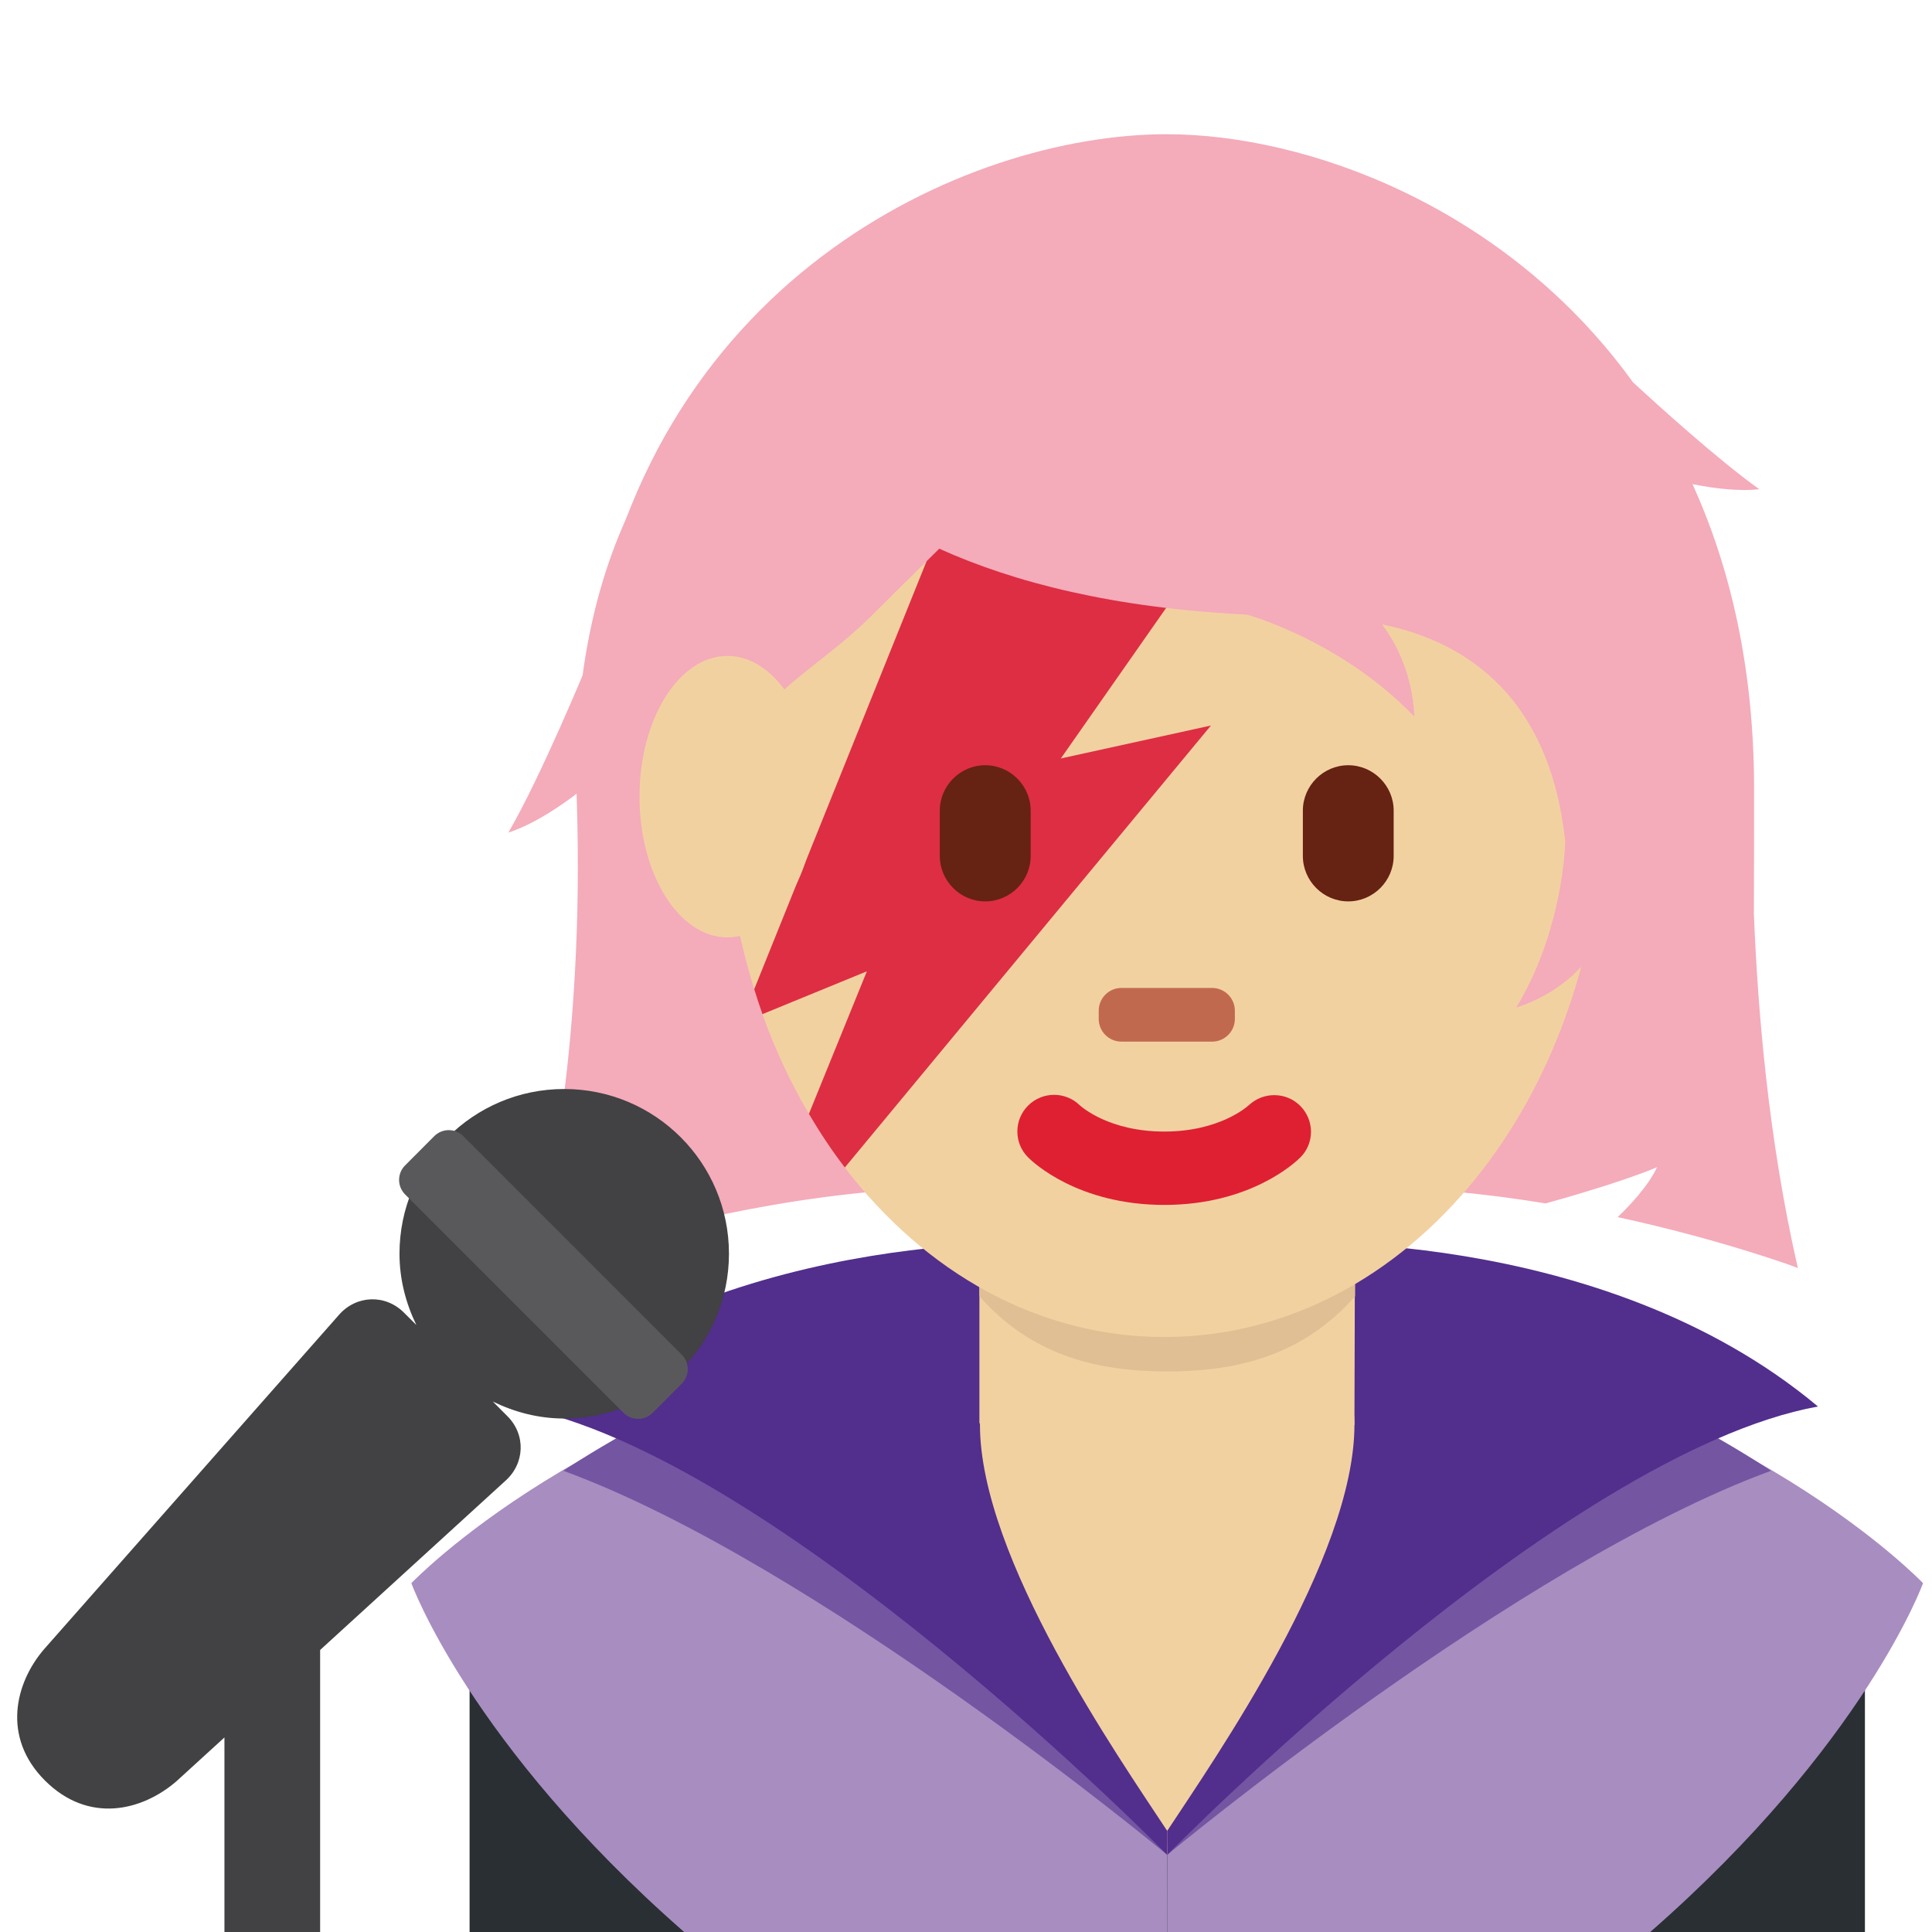 <?xml version="1.0" encoding="UTF-8" standalone="no"?><svg xmlns:dc="http://purl.org/dc/elements/1.1/" xmlns:cc="http://creativecommons.org/ns#" xmlns:rdf="http://www.w3.org/1999/02/22-rdf-syntax-ns#" xmlns:svg="http://www.w3.org/2000/svg" xmlns="http://www.w3.org/2000/svg" viewBox="0 0 45 45" style="enable-background:new 0 0 45 45;" xml:space="preserve" version="1.1" id="svg2"><defs id="defs6"><clipPath id="clipPath16" clipPathUnits="userSpaceOnUse"><path id="path18" d="M 0,36 36,36 36,0 0,0 0,36 Z"/></clipPath></defs><g transform="matrix(1.25,0,0,-1.25,0,45)" id="g10"><g id="g12"><g clip-path="url(#clipPath16)" id="g14"><g transform="translate(27.875,10)" id="g20"><path id="path22" style="fill:#292f33;fill-opacity:1;fill-rule:nonzero;stroke:none" d="m 0,0 -12,0 c -3.313,0 -7.125,-2.186 -7.125,-5.5 l 0,-4.5 26,0 0,4.5 C 6.875,-2.186 3.314,0 0,0"/></g><g transform="translate(21.75,10.083)" id="g24"><path id="path26" style="fill:#f2d1a1;fill-opacity:1;fill-rule:nonzero;stroke:none" d="M 0,0 -6.187,-0.601 0,-8.646 5.229,-0.601 0,0 Z"/></g><g transform="translate(21.749,0)" id="g28"><path id="path30" style="fill:#a88dc1;fill-opacity:1;fill-rule:nonzero;stroke:none" d="m 0,0 9.001,0 c 4,3.5 5.083,6.5 5.083,6.5 0,0 -3.333,3.5 -9.771,4.646 0,-1.224 0.989,-3.132 0.989,-3.132 L 0.001,1.437 0,0 Z"/></g><g transform="translate(33,8.594)" id="g32"><path id="path34" style="fill:#7355a2;fill-opacity:1;fill-rule:nonzero;stroke:none" d="m 0,0 c 0,0 -1.953,1.328 -4.156,2.063 -3.059,1.019 -2.375,-1.82 -2.375,-1.82 0,0 -3.821,-6.034 -4.72,-7.399 0,0 6.534,5.429 11.251,7.156"/></g><g transform="translate(21.75,1.438)" id="g36"><path id="path38" style="fill:#522e8d;fill-opacity:1;fill-rule:nonzero;stroke:none" d="M 0,0 C 0,0 7.333,7.479 12.125,8.354 8.042,11.771 2,11.396 2,11.396 2,10.172 3.488,9.527 3.488,8.014 3.488,5.528 0.898,1.812 -0.001,0.446 L 0,0 Z"/></g><g transform="translate(21.749,0)" id="g40"><path id="path42" style="fill:#a88dc1;fill-opacity:1;fill-rule:nonzero;stroke:none" d="m 0,0 -9.001,0 c -4,3.5 -5.083,6.5 -5.083,6.5 0,0 3.333,3.5 9.771,4.646 0,-1.224 -0.989,-3.132 -0.989,-3.132 L -0.001,1.437 0,0 Z"/></g><g transform="translate(10.498,8.594)" id="g44"><path id="path46" style="fill:#7355a2;fill-opacity:1;fill-rule:nonzero;stroke:none" d="m 0,0 c 0,0 1.953,1.328 4.156,2.063 3.058,1.019 2.375,-1.82 2.375,-1.82 0,0 3.821,-6.034 4.72,-7.399 0,0 -6.535,5.429 -11.251,7.156"/></g><g transform="translate(21.748,1.438)" id="g48"><path id="path50" style="fill:#522e8d;fill-opacity:1;fill-rule:nonzero;stroke:none" d="M 0,0 C 0,0 -7.333,7.479 -12.125,8.354 -8.042,11.771 -2,11.396 -2,11.396 -2,10.172 -3.488,9.527 -3.488,8.014 c 0,-2.486 2.59,-6.202 3.489,-7.568 L 0,0 Z"/></g><g transform="translate(18.25,9.482)" id="g52"><path id="path54" style="fill:#f2d1a1;fill-opacity:1;fill-rule:nonzero;stroke:none" d="m 0,0 c 1.466,-1.065 2.792,-0.98 3.5,-0.98 0.708,0 2.194,-0.085 3.488,0.949 L 7,4.108 0,4.108 0,0 Z"/></g><g transform="translate(18.25,11.845)" id="g56"><path id="path58" style="fill:#e0bf94;fill-opacity:1;fill-rule:nonzero;stroke:none" d="M 0,0 C 0.976,-1.103 2.185,-1.4 3.499,-1.4 4.814,-1.4 6.024,-1.103 7,0 l 0,2.801 -7,0 L 0,0 Z"/></g><g transform="translate(30.877,14.251)" id="g60"><path id="path62" style="fill:#f4abba;fill-opacity:1;fill-rule:nonzero;stroke:none" d="m 0,0 c -0.174,-0.369 -0.533,-0.739 -0.735,-0.93 1.968,-0.427 3.358,-0.946 3.358,-0.946 0,0 -0.482,0.662 -0.694,1.875 C 1.854,0.421 1.537,0.825 1.471,1.374 1.391,2.025 1.307,2.767 1.262,3.582 1.21,4.533 1.142,5.391 1.179,6.541 c 0.288,8.89 -6.256,11.23 -10.361,11.23 -4.104,0 -11.235,-2.058 -10.947,-10.948 0.037,-1.149 0.019,-2.206 -0.033,-3.157 -0.044,-0.815 -0.112,-1.553 -0.192,-2.204 -0.067,-0.55 -0.142,-1.037 -0.215,-1.459 -0.212,-1.213 -0.417,-1.879 -0.417,-1.879 0,0 6.906,2.592 11.804,0.958 2.235,0.745 4.881,0.609 7.106,0.243 C -1.729,-0.579 -0.639,-0.269 0,0"/></g><g transform="translate(21.695,31.936)" id="g64"><path id="path66" style="fill:#f2d1a1;fill-opacity:1;fill-rule:nonzero;stroke:none" d="m 0,0 c -4.535,0 -8.211,-4.729 -8.211,-10.563 0,-1.358 0.206,-2.636 0.569,-3.805 0.048,-0.157 0.099,-0.313 0.153,-0.465 0.237,-0.663 0.529,-1.283 0.866,-1.858 0.206,-0.352 0.429,-0.686 0.669,-1 1.496,-1.958 3.607,-3.158 5.954,-3.158 4.533,0 8.209,4.453 8.209,10.286 C 8.209,-4.729 4.533,0 0,0"/></g><g transform="translate(19.767,21.867)" id="g68"><path id="path70" style="fill:#dd2e44;fill-opacity:1;fill-rule:nonzero;stroke:none" d="m 0,0 2.581,3.69 -4.362,1.775 -3.932,-9.764 c 0.048,-0.157 0.098,-0.312 0.153,-0.465 l 1.946,0.798 -1.08,-2.656 c 0.206,-0.352 0.428,-0.686 0.669,-1 L 2.797,0.614 0,0 Z"/></g><g transform="translate(21.695,13.548)" id="g72"><path id="path74" style="fill:#de2032;fill-opacity:1;fill-rule:nonzero;stroke:none" d="m 0,0 c -1.606,0 -2.447,0.794 -2.537,0.885 -0.268,0.266 -0.268,0.7 0,0.967 0.266,0.264 0.692,0.266 0.961,0.006 C -1.541,1.826 -1.025,1.367 0,1.367 1.038,1.367 1.555,1.84 1.576,1.859 1.85,2.115 2.279,2.107 2.539,1.84 2.799,1.571 2.799,1.148 2.535,0.885 2.445,0.794 1.605,0 0,0"/></g><g transform="translate(22.586,16.591)" id="g76"><path id="path78" style="fill:#c1694f;fill-opacity:1;fill-rule:nonzero;stroke:none" d="m 0,0 -1.69,0 c -0.234,0 -0.423,0.189 -0.423,0.423 l 0,0.153 C -2.113,0.81 -1.924,1 -1.69,1 L 0,1 C 0.233,1 0.424,0.81 0.424,0.576 l 0,-0.153 C 0.424,0.189 0.233,0 0,0"/></g><g transform="translate(25.123,19.204)" id="g80"><path id="path82" style="fill:#662213;fill-opacity:1;fill-rule:nonzero;stroke:none" d="m 0,0 0,0 c -0.465,0 -0.846,0.381 -0.846,0.847 l 0,0.844 c 0,0.465 0.381,0.846 0.846,0.846 0.465,0 0.846,-0.381 0.846,-0.846 l 0,-0.844 C 0.846,0.381 0.465,0 0,0"/></g><g transform="translate(18.358,19.204)" id="g84"><path id="path86" style="fill:#662213;fill-opacity:1;fill-rule:nonzero;stroke:none" d="m 0,0 0,0 c -0.465,0 -0.846,0.381 -0.846,0.847 l 0,0.844 c 0,0.465 0.381,0.846 0.846,0.846 0.466,0 0.847,-0.381 0.847,-0.846 l 0,-0.844 C 0.847,0.381 0.466,0 0,0"/></g><g transform="translate(32.681,18.977)" id="g88"><path id="path90" style="fill:#f4abba;fill-opacity:1;fill-rule:nonzero;stroke:none" d="m 0,0 c 0.004,1.113 0.004,1.269 0.004,2.315 0,2.237 -0.435,4.12 -1.148,5.687 0.382,-0.076 0.845,-0.139 1.245,-0.095 -0.78,0.557 -1.913,1.586 -2.355,1.994 -2.36,3.27 -6.076,4.621 -8.69,4.621 -3.755,0 -9.783,-2.739 -10.788,-10.01 l -0.016,0.111 c 0,0 -0.839,-2.042 -1.46,-3.114 0.475,0.155 0.974,0.494 1.316,0.758 -0.002,-0.733 -0.019,-1.245 0.008,-3.154 l 0.72,0 c -0.021,1 -0.044,0.224 -0.044,0.465 0,3.422 2.053,-0.494 2.053,1.943 0,2.439 1.368,2.683 2.737,4.051 0.331,0.331 0.82,0.815 1.239,1.227 1.396,-0.632 3.269,-1.109 5.734,-1.228 0.238,-0.07 1.847,-0.574 3.119,-1.903 -0.042,0.857 -0.384,1.433 -0.605,1.722 1.948,-0.399 3.148,-1.725 3.407,-3.971 0.003,-0.025 0.007,-0.047 0.01,-0.072 -0.014,-0.373 -0.121,-1.783 -0.914,-3.099 0.686,0.223 1.101,0.618 1.315,0.881 1.205,-4.775 3.932,-5.732 3.932,-5.732 C 0.266,-4.19 0.07,-1.774 0,0"/></g><g transform="translate(15.194,21.155)" id="g92"><path id="path94" style="fill:#f2d1a1;fill-opacity:1;fill-rule:nonzero;stroke:none" d="m 0,0 c 0,-1.448 -0.734,-2.622 -1.639,-2.622 -0.905,0 -1.639,1.174 -1.639,2.622 0,1.448 0.734,2.623 1.639,2.623 C -0.734,2.623 0,1.448 0,0"/></g><g transform="translate(10.513,15.708)" id="g96"><path id="path98" style="fill:#424143;fill-opacity:1;fill-rule:nonzero;stroke:none" d="m 0,0 c -1.695,0 -3.069,-1.374 -3.069,-3.069 0,-0.479 0.119,-0.925 0.314,-1.328 l -0.232,0.231 c -0.347,0.347 -0.89,0.326 -1.212,-0.045 l -5.488,-6.222 c -0.544,-0.628 -0.798,-1.643 0.011,-2.452 0.808,-0.808 1.806,-0.573 2.453,-0.012 l 0.892,0.814 0,-3.625 1.783,0 0,5.255 3.444,3.145 c 0.372,0.324 0.393,0.866 0.045,1.212 L -1.33,-5.824 C -0.926,-6.021 -0.479,-6.14 0,-6.14 c 1.696,0 3.07,1.375 3.07,3.071 C 3.07,-1.374 1.696,0 0,0"/></g><g transform="translate(12.161,9.673)" id="g100"><path id="path102" style="fill:#59595c;fill-opacity:1;fill-rule:nonzero;stroke:none" d="m 0,0 c -0.15,-0.149 -0.393,-0.149 -0.542,0 l -4.07,4.07 c -0.15,0.151 -0.15,0.393 0,0.542 l 0.542,0.544 c 0.15,0.15 0.393,0.15 0.543,0 L 0.542,1.085 c 0.15,-0.149 0.15,-0.393 0,-0.542 L 0,0 Z"/></g></g></g></g></svg>
